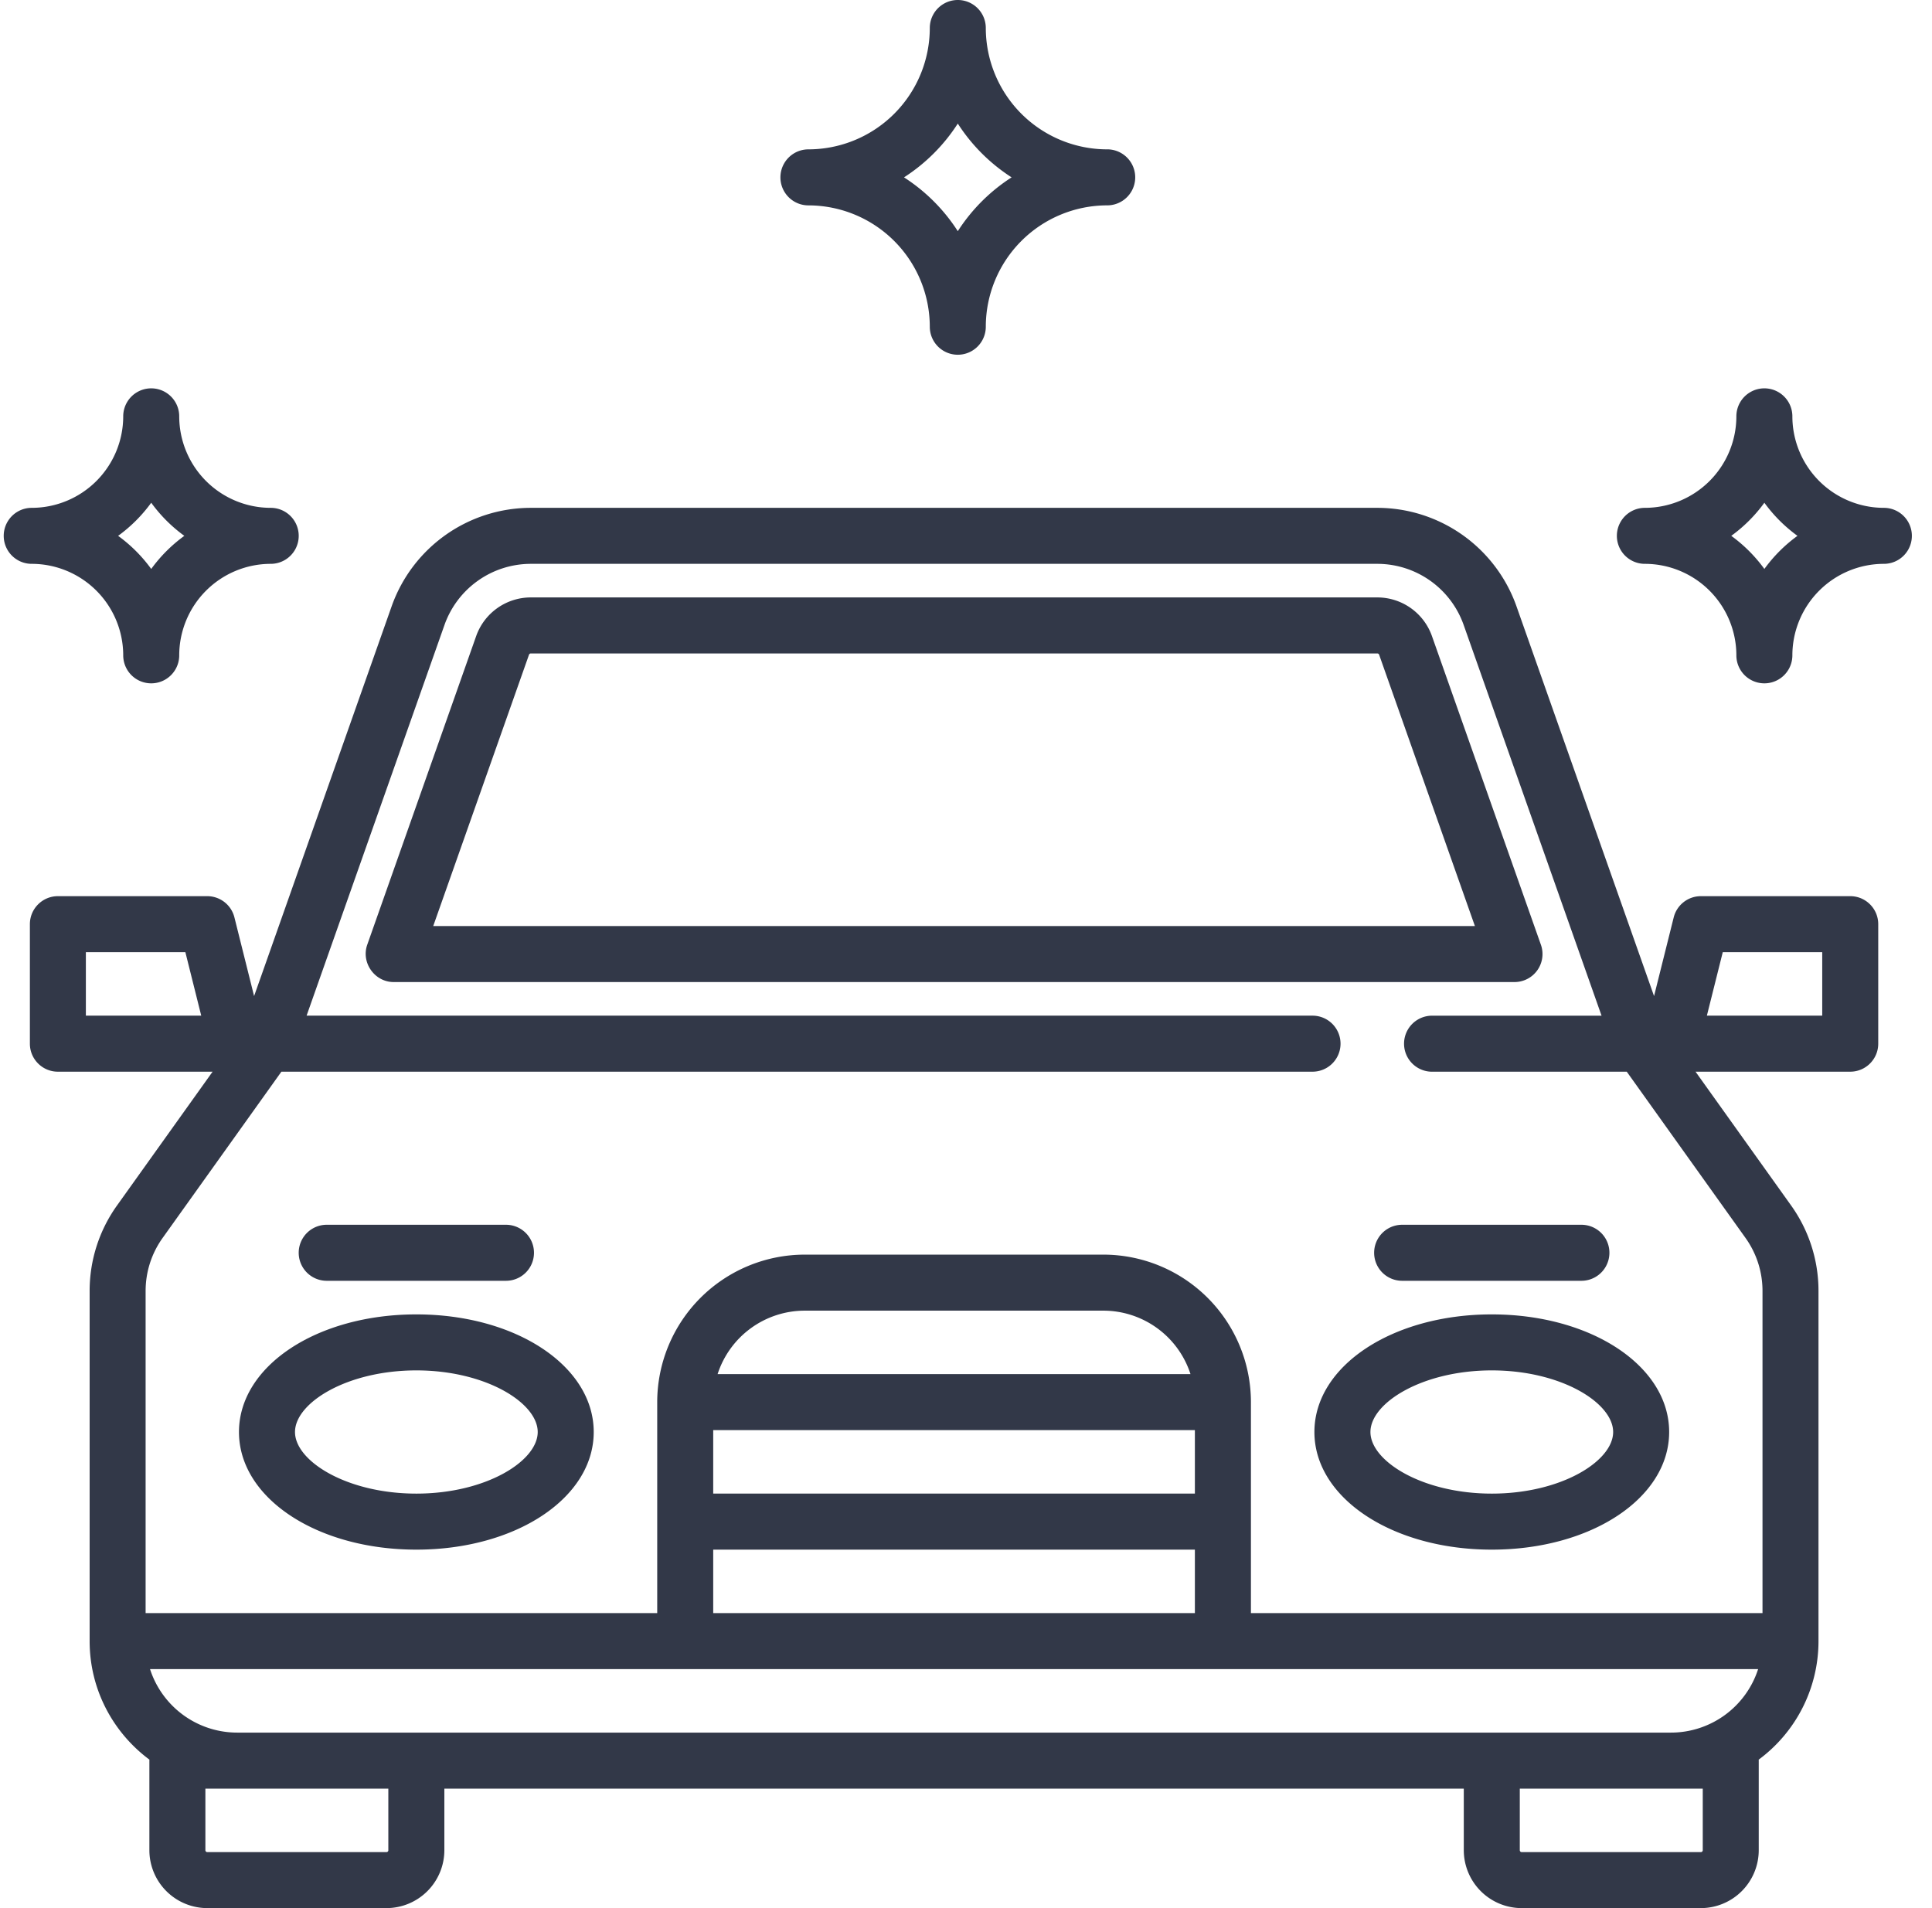 <svg xmlns="http://www.w3.org/2000/svg" height="80" viewBox="0 0 81 80" width="81"><g fill="#323848" fill-rule="evenodd"><path d="m78.982 21.292a3.84 3.84 0 0 1 -3.836-3.836 1.174 1.174 0 1 0 -2.348 0 3.84 3.84 0 0 1 -3.836 3.836 1.174 1.174 0 1 0 0 2.348 3.84 3.84 0 0 1 3.836 3.836 1.174 1.174 0 1 0 2.348 0 3.84 3.84 0 0 1 3.836-3.836 1.174 1.174 0 1 0 0-2.348zm-5.01 2.562a6.246 6.246 0 0 0 -1.388-1.388 6.243 6.243 0 0 0 1.388-1.388 6.246 6.246 0 0 0 1.388 1.388 6.246 6.246 0 0 0 -1.388 1.388zm-62.622-2.562a3.84 3.84 0 0 1 -3.836-3.836 1.174 1.174 0 1 0 -2.348 0 3.84 3.84 0 0 1 -3.836 3.836 1.174 1.174 0 1 0 0 2.348 3.84 3.84 0 0 1 3.836 3.836 1.174 1.174 0 1 0 2.348 0 3.84 3.84 0 0 1 3.836-3.836 1.174 1.174 0 1 0 0-2.348zm-5.01 2.562a6.243 6.243 0 0 0 -1.388-1.388 6.24 6.24 0 0 0 1.388-1.388 6.243 6.243 0 0 0 1.388 1.388 6.25 6.25 0 0 0 -1.388 1.388zm40.078-17.592a5.094 5.094 0 0 1 -5.088-5.088 1.174 1.174 0 1 0 -2.348 0 5.094 5.094 0 0 1 -5.088 5.088 1.174 1.174 0 1 0 0 2.349 5.094 5.094 0 0 1 5.088 5.088 1.174 1.174 0 1 0 2.348 0 5.094 5.094 0 0 1 5.09-5.089 1.174 1.174 0 1 0 0-2.349zm-6.262 3.43a7.501 7.501 0 0 0 -2.255-2.256 7.501 7.501 0 0 0 2.255-2.255 7.503 7.503 0 0 0 2.256 2.255 7.503 7.503 0 0 0 -2.256 2.256zm24.447 29.918-4.568-12.942a2.43 2.43 0 0 0 -2.288-1.62h-35.494a2.43 2.43 0 0 0 -2.289 1.62l-4.567 12.941c-.265.752.311 1.565 1.107 1.565h46.991a1.174 1.174 0 0 0 1.108-1.565zm-46.44-.784 4.016-11.377a.08.08 0 0 1 .074-.052h35.494a.08.08 0 0 1 .074.053l4.015 11.376h-43.672zm44.381 16.282c-4.17 0-7.437 2.166-7.437 4.931 0 2.766 3.267 4.932 7.437 4.932s7.436-2.166 7.436-4.932c0-2.765-3.266-4.931-7.436-4.931zm0 7.514c-2.912 0-5.088-1.363-5.088-2.583s2.175-2.583 5.088-2.583c2.912 0 5.088 1.364 5.088 2.583 0 1.22-2.176 2.583-5.088 2.583zm-45.088-7.514c-4.17 0-7.437 2.166-7.437 4.931 0 2.766 3.267 4.932 7.437 4.932s7.436-2.166 7.436-4.932c0-2.765-3.266-4.931-7.436-4.931zm0 7.514c-2.912 0-5.088-1.363-5.088-2.583s2.175-2.583 5.088-2.583c2.912 0 5.088 1.364 5.088 2.583 0 1.22-2.176 2.583-5.088 2.583z" fill-rule="nonzero"></path><path d="m77.573 37.573h-6.262c-.539 0-1.009.367-1.14.89l-.824 3.299-5.769-16.345a6.193 6.193 0 0 0 -5.831-4.125h-35.494a6.193 6.193 0 0 0 -5.832 4.125l-5.768 16.345-.825-3.3c-.131-.522-.6-.889-1.14-.889h-6.261c-.648 0-1.174.526-1.174 1.175v5.01c0 .648.526 1.174 1.174 1.174h6.486l-4.003 5.604a6.15 6.15 0 0 0 -1.152 3.594v14.676c0 2.034.987 3.841 2.507 4.969l-.002.041v3.757a2.43 2.43 0 0 0 2.425 2.427h7.515a2.43 2.43 0 0 0 2.427-2.427v-2.583h42.74v2.583a2.43 2.43 0 0 0 2.425 2.427h7.515a2.43 2.43 0 0 0 2.426-2.427v-3.757l-.002-.041a6.178 6.178 0 0 0 2.507-4.969v-14.676a6.15 6.15 0 0 0 -1.152-3.594l-4.003-5.604h6.486c.648 0 1.174-.526 1.174-1.175v-5.01c0-.648-.525-1.174-1.174-1.174zm-73.973 5.01v-2.661h4.172l.665 2.661zm12.682 34.99a.078.078 0 0 1 -.079.079h-7.513a.078.078 0 0 1 -.079-.079v-2.583h7.67v2.583zm55.107 0a.078.078 0 0 1 -.078.079h-7.515a.078.078 0 0 1 -.078-.079v-2.583h7.671zm-1.33-4.931h-60.119a3.842 3.842 0 0 1 -3.65-2.662h67.42a3.842 3.842 0 0 1 -3.652 2.662zm-19.963-12.682v2.661h-20.194v-2.661h20.195zm-20.01-2.349a3.842 3.842 0 0 1 3.65-2.66h12.525a3.842 3.842 0 0 1 3.651 2.66zm20.01 7.359v2.661h-20.194v-2.661h20.195zm23.084-13.07c.467.654.714 1.425.714 2.229v13.502h-21.448v-8.845a6.191 6.191 0 0 0 -6.184-6.184h-12.525a6.191 6.191 0 0 0 -6.183 6.184v8.845h-21.449v-13.501c0-.804.247-1.575.715-2.23l4.978-6.968h43.23a1.174 1.174 0 1 0 0-2.349h-42.174l5.782-16.383a3.842 3.842 0 0 1 3.617-2.56h35.494a3.842 3.842 0 0 1 3.617 2.56l5.782 16.384h-7.106a1.174 1.174 0 1 0 0 2.349h8.163zm3.219-9.318h-4.837l.666-2.661h4.17v2.661z" fill-rule="nonzero"></path><path d="m21.213 51.35h-7.515a1.174 1.174 0 1 0 0 2.349h7.515a1.174 1.174 0 1 0 0-2.349zm45.088 0h-7.515a1.174 1.174 0 1 0 0 2.349h7.515a1.174 1.174 0 1 0 0-2.349z"></path></g></svg>